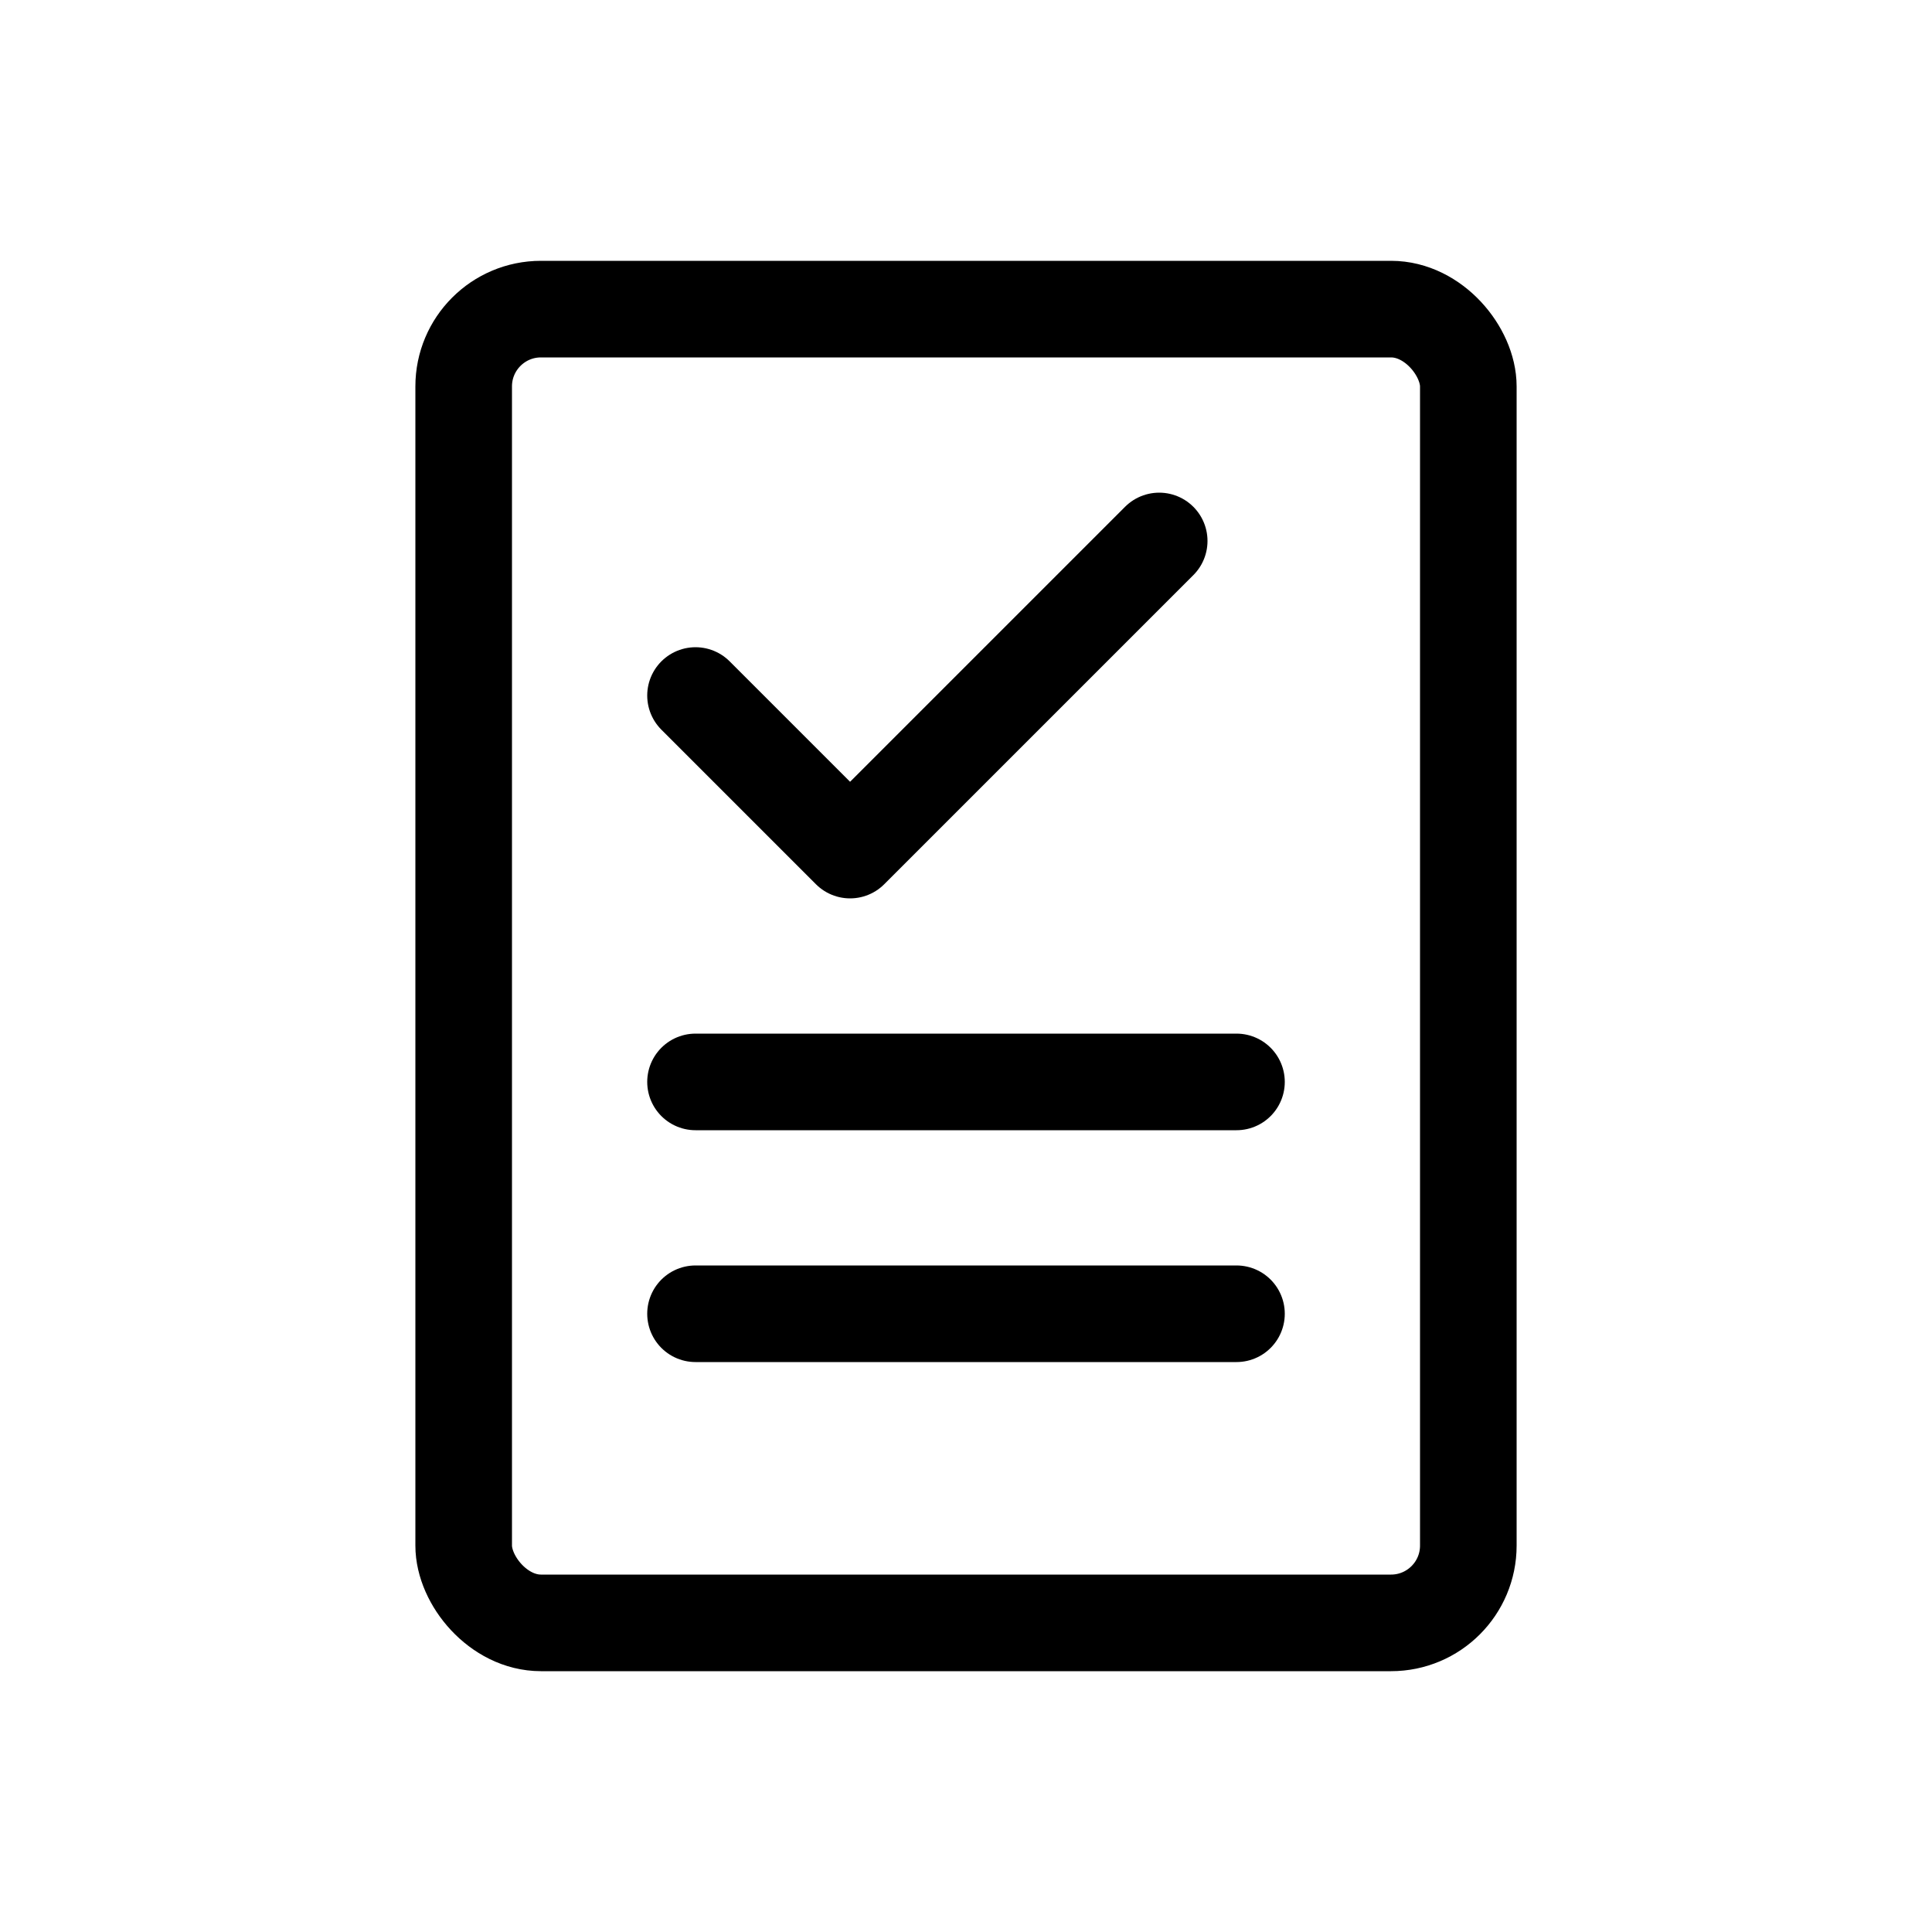 <svg xmlns="http://www.w3.org/2000/svg" width="50" height="50" viewBox="0 0 50 50" fill="none">
  <rect x="12" y="8" width="26" height="34" rx="2" stroke="#000000" stroke-width="2.5" fill="none"/>
  <path d="M18 18L22 22L30 14" stroke="#000000" stroke-width="2.5" stroke-linecap="round" stroke-linejoin="round"/>
  <line x1="18" y1="28" x2="32" y2="28" stroke="#000000" stroke-width="2.5" stroke-linecap="round"/>
  <line x1="18" y1="34" x2="32" y2="34" stroke="#000000" stroke-width="2.5" stroke-linecap="round"/>
</svg>
